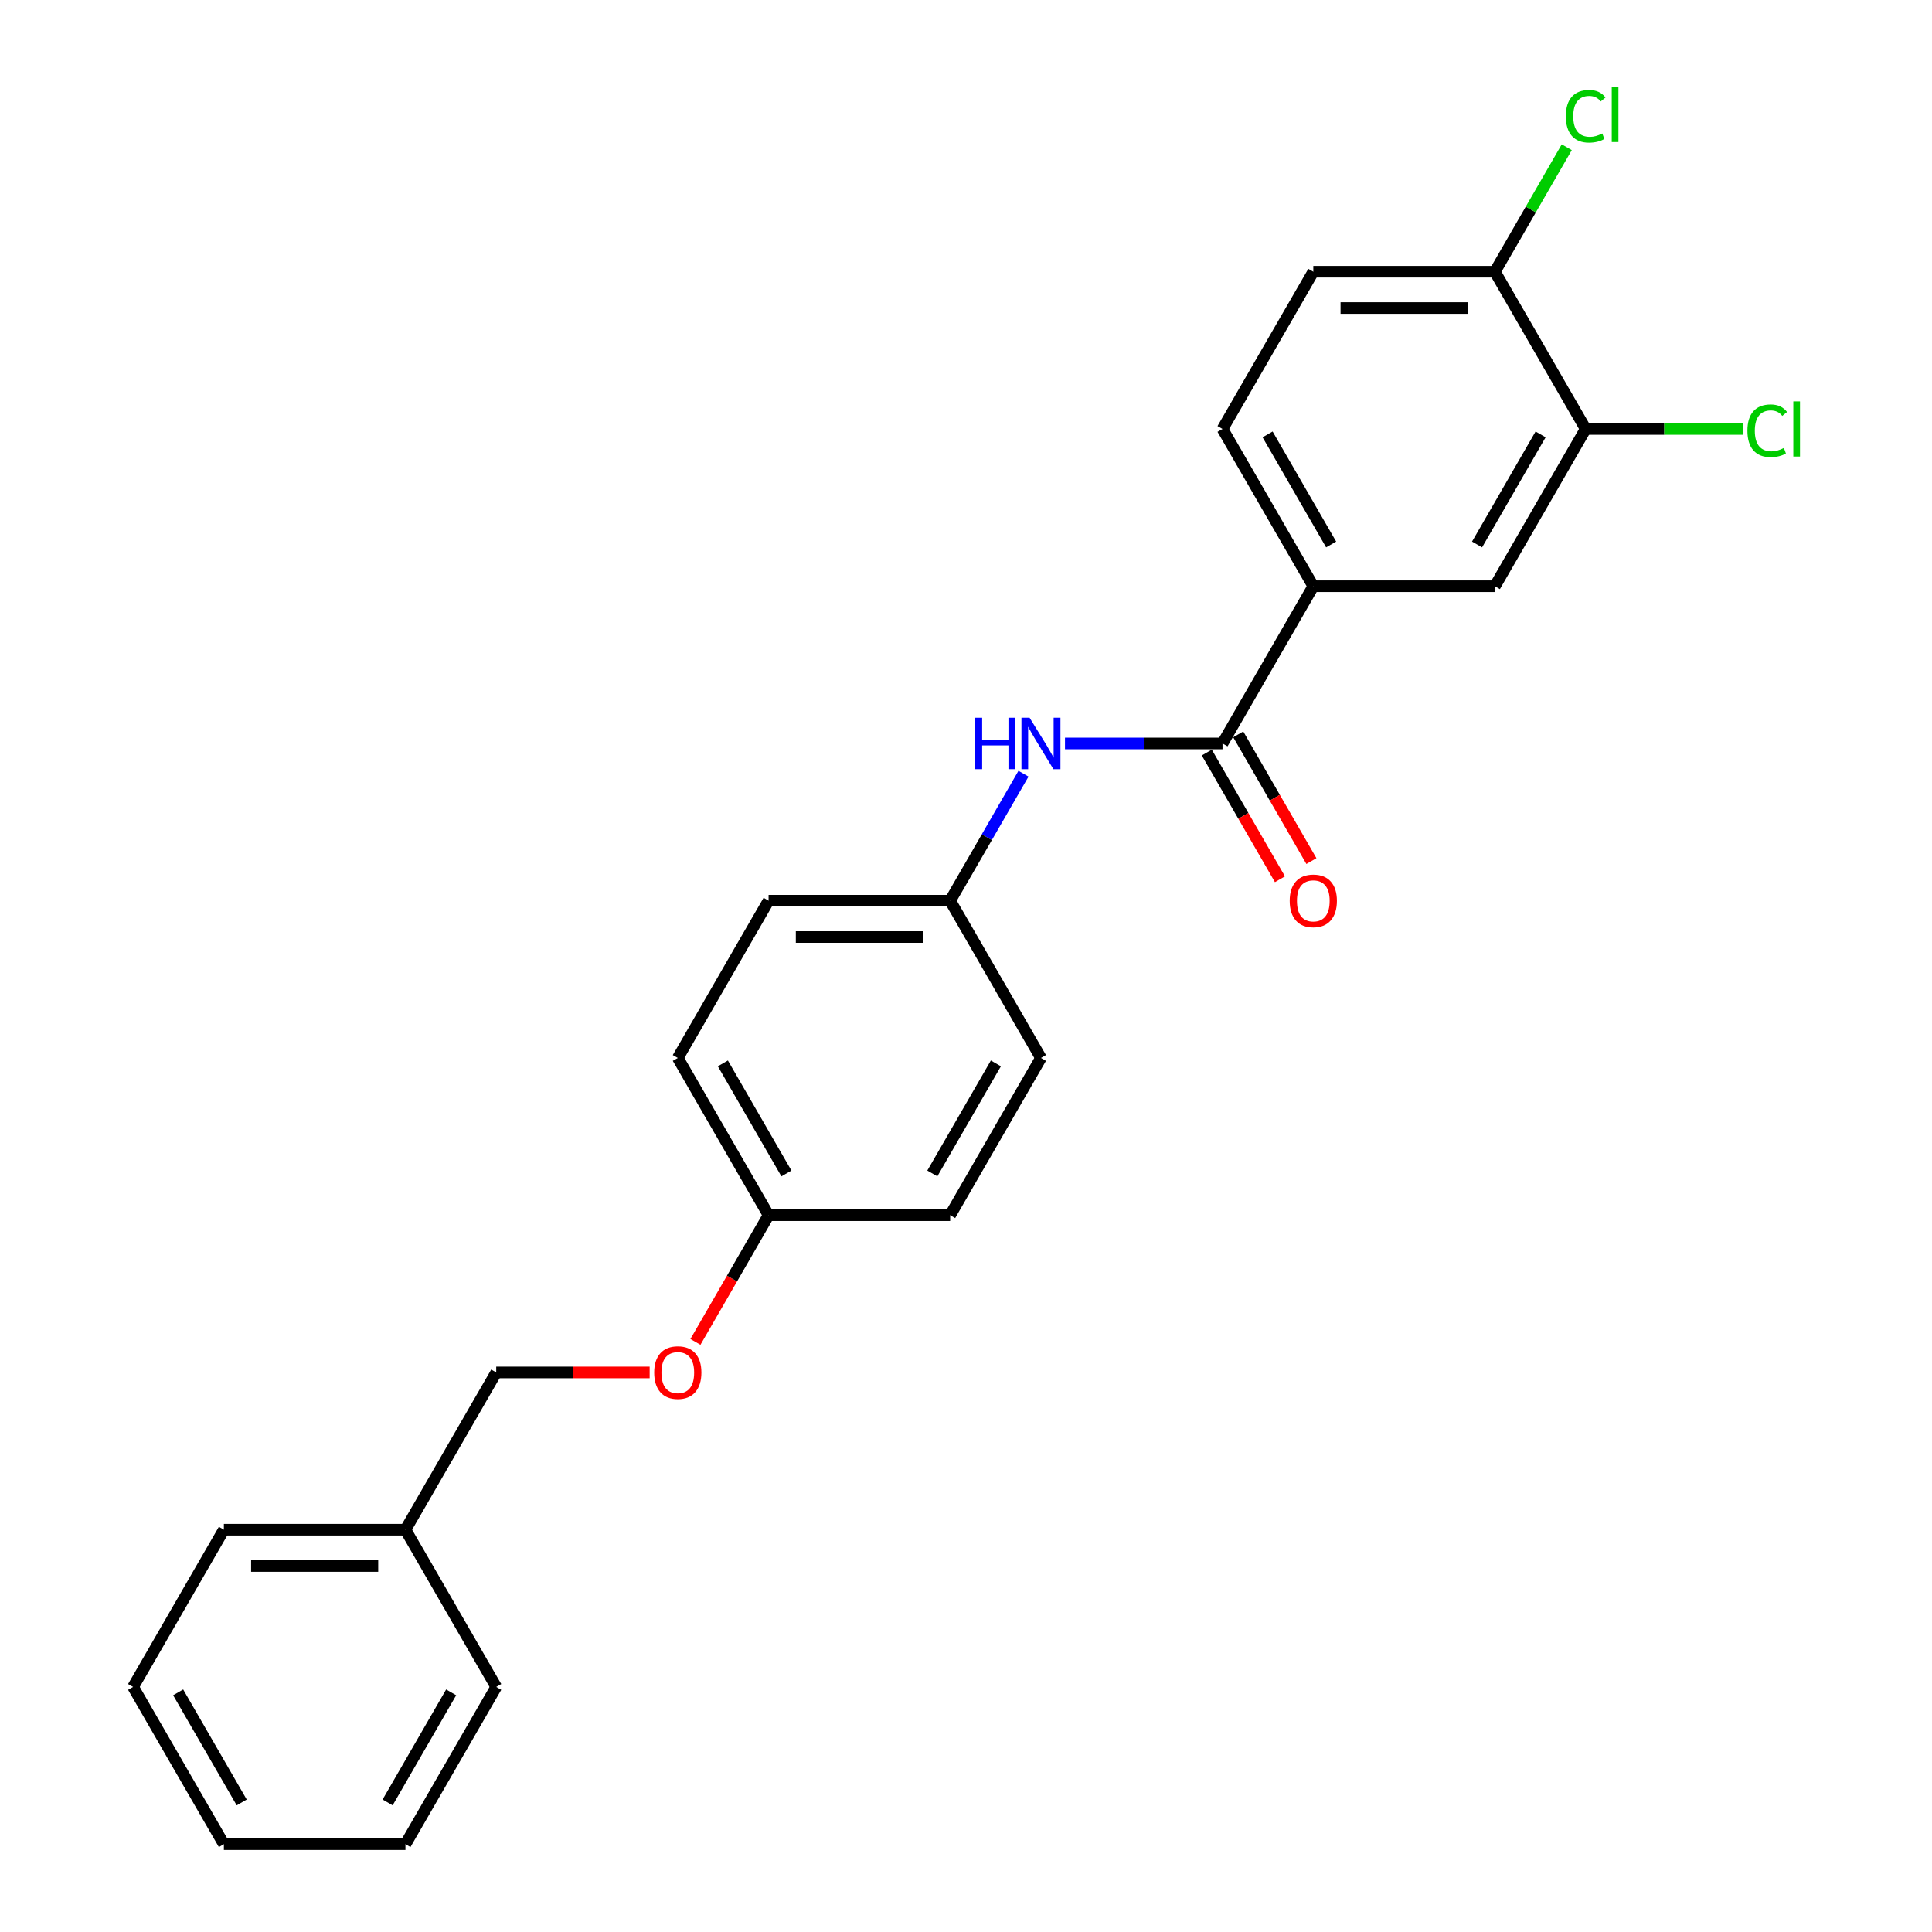 <?xml version='1.0' encoding='iso-8859-1'?>
<svg version='1.1' baseProfile='full'
              xmlns='http://www.w3.org/2000/svg'
                      xmlns:rdkit='http://www.rdkit.org/xml'
                      xmlns:xlink='http://www.w3.org/1999/xlink'
                  xml:space='preserve'
width='1000px' height='1000px' viewBox='0 0 1000 1000'>
<!-- END OF HEADER -->
<rect style='opacity:1.0;fill:#FFFFFF;stroke:none' width='1000' height='1000' x='0' y='0'> </rect>
<path class='bond-0' d='M 632.774,384.813 L 679.765,303.423' style='fill:none;fill-rule:evenodd;stroke:#000000;stroke-width:6px;stroke-linecap:butt;stroke-linejoin:miter;stroke-opacity:1' />
<path class='bond-1' d='M 632.774,384.813 L 592.005,384.813' style='fill:none;fill-rule:evenodd;stroke:#000000;stroke-width:6px;stroke-linecap:butt;stroke-linejoin:miter;stroke-opacity:1' />
<path class='bond-1' d='M 592.005,384.813 L 551.236,384.813' style='fill:none;fill-rule:evenodd;stroke:#0000FF;stroke-width:6px;stroke-linecap:butt;stroke-linejoin:miter;stroke-opacity:1' />
<path class='bond-5' d='M 624.635,389.512 L 643.567,422.303' style='fill:none;fill-rule:evenodd;stroke:#000000;stroke-width:6px;stroke-linecap:butt;stroke-linejoin:miter;stroke-opacity:1' />
<path class='bond-5' d='M 643.567,422.303 L 662.499,455.095' style='fill:none;fill-rule:evenodd;stroke:#FF0000;stroke-width:6px;stroke-linecap:butt;stroke-linejoin:miter;stroke-opacity:1' />
<path class='bond-5' d='M 640.913,380.114 L 659.845,412.905' style='fill:none;fill-rule:evenodd;stroke:#000000;stroke-width:6px;stroke-linecap:butt;stroke-linejoin:miter;stroke-opacity:1' />
<path class='bond-5' d='M 659.845,412.905 L 678.777,445.696' style='fill:none;fill-rule:evenodd;stroke:#FF0000;stroke-width:6px;stroke-linecap:butt;stroke-linejoin:miter;stroke-opacity:1' />
<path class='bond-3' d='M 679.765,303.423 L 773.746,303.423' style='fill:none;fill-rule:evenodd;stroke:#000000;stroke-width:6px;stroke-linecap:butt;stroke-linejoin:miter;stroke-opacity:1' />
<path class='bond-6' d='M 679.765,303.423 L 632.774,222.032' style='fill:none;fill-rule:evenodd;stroke:#000000;stroke-width:6px;stroke-linecap:butt;stroke-linejoin:miter;stroke-opacity:1' />
<path class='bond-6' d='M 688.994,281.816 L 656.101,224.843' style='fill:none;fill-rule:evenodd;stroke:#000000;stroke-width:6px;stroke-linecap:butt;stroke-linejoin:miter;stroke-opacity:1' />
<path class='bond-8' d='M 529.753,400.47 L 510.777,433.337' style='fill:none;fill-rule:evenodd;stroke:#0000FF;stroke-width:6px;stroke-linecap:butt;stroke-linejoin:miter;stroke-opacity:1' />
<path class='bond-8' d='M 510.777,433.337 L 491.802,466.203' style='fill:none;fill-rule:evenodd;stroke:#000000;stroke-width:6px;stroke-linecap:butt;stroke-linejoin:miter;stroke-opacity:1' />
<path class='bond-2' d='M 820.737,222.032 L 773.746,303.423' style='fill:none;fill-rule:evenodd;stroke:#000000;stroke-width:6px;stroke-linecap:butt;stroke-linejoin:miter;stroke-opacity:1' />
<path class='bond-2' d='M 797.41,224.843 L 764.517,281.816' style='fill:none;fill-rule:evenodd;stroke:#000000;stroke-width:6px;stroke-linecap:butt;stroke-linejoin:miter;stroke-opacity:1' />
<path class='bond-10' d='M 820.737,222.032 L 861.422,222.032' style='fill:none;fill-rule:evenodd;stroke:#000000;stroke-width:6px;stroke-linecap:butt;stroke-linejoin:miter;stroke-opacity:1' />
<path class='bond-10' d='M 861.422,222.032 L 902.106,222.032' style='fill:none;fill-rule:evenodd;stroke:#00CC00;stroke-width:6px;stroke-linecap:butt;stroke-linejoin:miter;stroke-opacity:1' />
<path class='bond-25' d='M 820.737,222.032 L 773.746,140.642' style='fill:none;fill-rule:evenodd;stroke:#000000;stroke-width:6px;stroke-linecap:butt;stroke-linejoin:miter;stroke-opacity:1' />
<path class='bond-4' d='M 773.746,140.642 L 679.765,140.642' style='fill:none;fill-rule:evenodd;stroke:#000000;stroke-width:6px;stroke-linecap:butt;stroke-linejoin:miter;stroke-opacity:1' />
<path class='bond-4' d='M 759.649,159.438 L 693.862,159.438' style='fill:none;fill-rule:evenodd;stroke:#000000;stroke-width:6px;stroke-linecap:butt;stroke-linejoin:miter;stroke-opacity:1' />
<path class='bond-12' d='M 773.746,140.642 L 792.347,108.424' style='fill:none;fill-rule:evenodd;stroke:#000000;stroke-width:6px;stroke-linecap:butt;stroke-linejoin:miter;stroke-opacity:1' />
<path class='bond-12' d='M 792.347,108.424 L 810.949,76.206' style='fill:none;fill-rule:evenodd;stroke:#00CC00;stroke-width:6px;stroke-linecap:butt;stroke-linejoin:miter;stroke-opacity:1' />
<path class='bond-7' d='M 632.774,222.032 L 679.765,140.642' style='fill:none;fill-rule:evenodd;stroke:#000000;stroke-width:6px;stroke-linecap:butt;stroke-linejoin:miter;stroke-opacity:1' />
<path class='bond-14' d='M 491.802,466.203 L 397.82,466.203' style='fill:none;fill-rule:evenodd;stroke:#000000;stroke-width:6px;stroke-linecap:butt;stroke-linejoin:miter;stroke-opacity:1' />
<path class='bond-14' d='M 477.705,485 L 411.918,485' style='fill:none;fill-rule:evenodd;stroke:#000000;stroke-width:6px;stroke-linecap:butt;stroke-linejoin:miter;stroke-opacity:1' />
<path class='bond-15' d='M 491.802,466.203 L 538.793,547.594' style='fill:none;fill-rule:evenodd;stroke:#000000;stroke-width:6px;stroke-linecap:butt;stroke-linejoin:miter;stroke-opacity:1' />
<path class='bond-9' d='M 359.956,694.567 L 378.888,661.775' style='fill:none;fill-rule:evenodd;stroke:#FF0000;stroke-width:6px;stroke-linecap:butt;stroke-linejoin:miter;stroke-opacity:1' />
<path class='bond-9' d='M 378.888,661.775 L 397.82,628.984' style='fill:none;fill-rule:evenodd;stroke:#000000;stroke-width:6px;stroke-linecap:butt;stroke-linejoin:miter;stroke-opacity:1' />
<path class='bond-13' d='M 336.262,710.374 L 296.555,710.374' style='fill:none;fill-rule:evenodd;stroke:#FF0000;stroke-width:6px;stroke-linecap:butt;stroke-linejoin:miter;stroke-opacity:1' />
<path class='bond-13' d='M 296.555,710.374 L 256.848,710.374' style='fill:none;fill-rule:evenodd;stroke:#000000;stroke-width:6px;stroke-linecap:butt;stroke-linejoin:miter;stroke-opacity:1' />
<path class='bond-11' d='M 397.82,628.984 L 491.802,628.984' style='fill:none;fill-rule:evenodd;stroke:#000000;stroke-width:6px;stroke-linecap:butt;stroke-linejoin:miter;stroke-opacity:1' />
<path class='bond-24' d='M 397.82,628.984 L 350.83,547.594' style='fill:none;fill-rule:evenodd;stroke:#000000;stroke-width:6px;stroke-linecap:butt;stroke-linejoin:miter;stroke-opacity:1' />
<path class='bond-24' d='M 407.05,607.377 L 374.156,550.404' style='fill:none;fill-rule:evenodd;stroke:#000000;stroke-width:6px;stroke-linecap:butt;stroke-linejoin:miter;stroke-opacity:1' />
<path class='bond-18' d='M 256.848,710.374 L 209.857,791.765' style='fill:none;fill-rule:evenodd;stroke:#000000;stroke-width:6px;stroke-linecap:butt;stroke-linejoin:miter;stroke-opacity:1' />
<path class='bond-16' d='M 397.82,466.203 L 350.83,547.594' style='fill:none;fill-rule:evenodd;stroke:#000000;stroke-width:6px;stroke-linecap:butt;stroke-linejoin:miter;stroke-opacity:1' />
<path class='bond-17' d='M 538.793,547.594 L 491.802,628.984' style='fill:none;fill-rule:evenodd;stroke:#000000;stroke-width:6px;stroke-linecap:butt;stroke-linejoin:miter;stroke-opacity:1' />
<path class='bond-17' d='M 515.466,550.404 L 482.572,607.377' style='fill:none;fill-rule:evenodd;stroke:#000000;stroke-width:6px;stroke-linecap:butt;stroke-linejoin:miter;stroke-opacity:1' />
<path class='bond-19' d='M 209.857,791.765 L 115.876,791.765' style='fill:none;fill-rule:evenodd;stroke:#000000;stroke-width:6px;stroke-linecap:butt;stroke-linejoin:miter;stroke-opacity:1' />
<path class='bond-19' d='M 195.76,810.561 L 129.973,810.561' style='fill:none;fill-rule:evenodd;stroke:#000000;stroke-width:6px;stroke-linecap:butt;stroke-linejoin:miter;stroke-opacity:1' />
<path class='bond-20' d='M 209.857,791.765 L 256.848,873.155' style='fill:none;fill-rule:evenodd;stroke:#000000;stroke-width:6px;stroke-linecap:butt;stroke-linejoin:miter;stroke-opacity:1' />
<path class='bond-22' d='M 115.876,791.765 L 68.885,873.155' style='fill:none;fill-rule:evenodd;stroke:#000000;stroke-width:6px;stroke-linecap:butt;stroke-linejoin:miter;stroke-opacity:1' />
<path class='bond-21' d='M 256.848,873.155 L 209.857,954.545' style='fill:none;fill-rule:evenodd;stroke:#000000;stroke-width:6px;stroke-linecap:butt;stroke-linejoin:miter;stroke-opacity:1' />
<path class='bond-21' d='M 233.521,875.965 L 200.628,932.939' style='fill:none;fill-rule:evenodd;stroke:#000000;stroke-width:6px;stroke-linecap:butt;stroke-linejoin:miter;stroke-opacity:1' />
<path class='bond-23' d='M 209.857,954.545 L 115.876,954.545' style='fill:none;fill-rule:evenodd;stroke:#000000;stroke-width:6px;stroke-linecap:butt;stroke-linejoin:miter;stroke-opacity:1' />
<path class='bond-26' d='M 68.885,873.155 L 115.876,954.545' style='fill:none;fill-rule:evenodd;stroke:#000000;stroke-width:6px;stroke-linecap:butt;stroke-linejoin:miter;stroke-opacity:1' />
<path class='bond-26' d='M 92.212,875.965 L 125.105,932.939' style='fill:none;fill-rule:evenodd;stroke:#000000;stroke-width:6px;stroke-linecap:butt;stroke-linejoin:miter;stroke-opacity:1' />
<path  class='atom-2' d='M 504.753 371.505
L 508.361 371.505
L 508.361 382.82
L 521.97 382.82
L 521.97 371.505
L 525.579 371.505
L 525.579 398.121
L 521.97 398.121
L 521.97 385.828
L 508.361 385.828
L 508.361 398.121
L 504.753 398.121
L 504.753 371.505
' fill='#0000FF'/>
<path  class='atom-2' d='M 532.909 371.505
L 541.631 385.602
Q 542.495 386.993, 543.886 389.512
Q 545.277 392.031, 545.353 392.181
L 545.353 371.505
L 548.886 371.505
L 548.886 398.121
L 545.24 398.121
L 535.879 382.708
Q 534.789 380.903, 533.624 378.836
Q 532.496 376.768, 532.158 376.129
L 532.158 398.121
L 528.699 398.121
L 528.699 371.505
L 532.909 371.505
' fill='#0000FF'/>
<path  class='atom-6' d='M 667.547 466.278
Q 667.547 459.888, 670.705 456.316
Q 673.863 452.745, 679.765 452.745
Q 685.667 452.745, 688.825 456.316
Q 691.982 459.888, 691.982 466.278
Q 691.982 472.744, 688.787 476.428
Q 685.592 480.075, 679.765 480.075
Q 673.9 480.075, 670.705 476.428
Q 667.547 472.782, 667.547 466.278
M 679.765 477.068
Q 683.825 477.068, 686.005 474.361
Q 688.223 471.617, 688.223 466.278
Q 688.223 461.053, 686.005 458.422
Q 683.825 455.753, 679.765 455.753
Q 675.705 455.753, 673.487 458.384
Q 671.307 461.015, 671.307 466.278
Q 671.307 471.654, 673.487 474.361
Q 675.705 477.068, 679.765 477.068
' fill='#FF0000'/>
<path  class='atom-10' d='M 338.612 710.45
Q 338.612 704.059, 341.77 700.487
Q 344.928 696.916, 350.83 696.916
Q 356.732 696.916, 359.889 700.487
Q 363.047 704.059, 363.047 710.45
Q 363.047 716.915, 359.852 720.6
Q 356.656 724.246, 350.83 724.246
Q 344.965 724.246, 341.77 720.6
Q 338.612 716.953, 338.612 710.45
M 350.83 721.239
Q 354.89 721.239, 357.07 718.532
Q 359.288 715.788, 359.288 710.45
Q 359.288 705.224, 357.07 702.593
Q 354.89 699.924, 350.83 699.924
Q 346.77 699.924, 344.552 702.555
Q 342.371 705.187, 342.371 710.45
Q 342.371 715.825, 344.552 718.532
Q 346.77 721.239, 350.83 721.239
' fill='#FF0000'/>
<path  class='atom-11' d='M 904.456 222.953
Q 904.456 216.337, 907.538 212.878
Q 910.659 209.382, 916.561 209.382
Q 922.049 209.382, 924.981 213.254
L 922.5 215.284
Q 920.358 212.465, 916.561 212.465
Q 912.538 212.465, 910.395 215.171
Q 908.29 217.841, 908.29 222.953
Q 908.29 228.216, 910.471 230.923
Q 912.689 233.629, 916.974 233.629
Q 919.906 233.629, 923.327 231.863
L 924.38 234.682
Q 922.989 235.584, 920.884 236.111
Q 918.779 236.637, 916.448 236.637
Q 910.659 236.637, 907.538 233.103
Q 904.456 229.569, 904.456 222.953
' fill='#00CC00'/>
<path  class='atom-11' d='M 928.214 207.766
L 931.673 207.766
L 931.673 236.299
L 928.214 236.299
L 928.214 207.766
' fill='#00CC00'/>
<path  class='atom-13' d='M 810.474 60.172
Q 810.474 53.556, 813.557 50.098
Q 816.677 46.602, 822.579 46.602
Q 828.068 46.602, 831 50.474
L 828.519 52.504
Q 826.376 49.684, 822.579 49.684
Q 818.557 49.684, 816.414 52.391
Q 814.309 55.06, 814.309 60.172
Q 814.309 65.435, 816.489 68.142
Q 818.707 70.849, 822.993 70.849
Q 825.925 70.849, 829.346 69.082
L 830.398 71.901
Q 829.007 72.803, 826.902 73.33
Q 824.797 73.856, 822.466 73.856
Q 816.677 73.856, 813.557 70.322
Q 810.474 66.789, 810.474 60.172
' fill='#00CC00'/>
<path  class='atom-13' d='M 834.233 44.985
L 837.691 44.985
L 837.691 73.518
L 834.233 73.518
L 834.233 44.985
' fill='#00CC00'/>
</svg>
